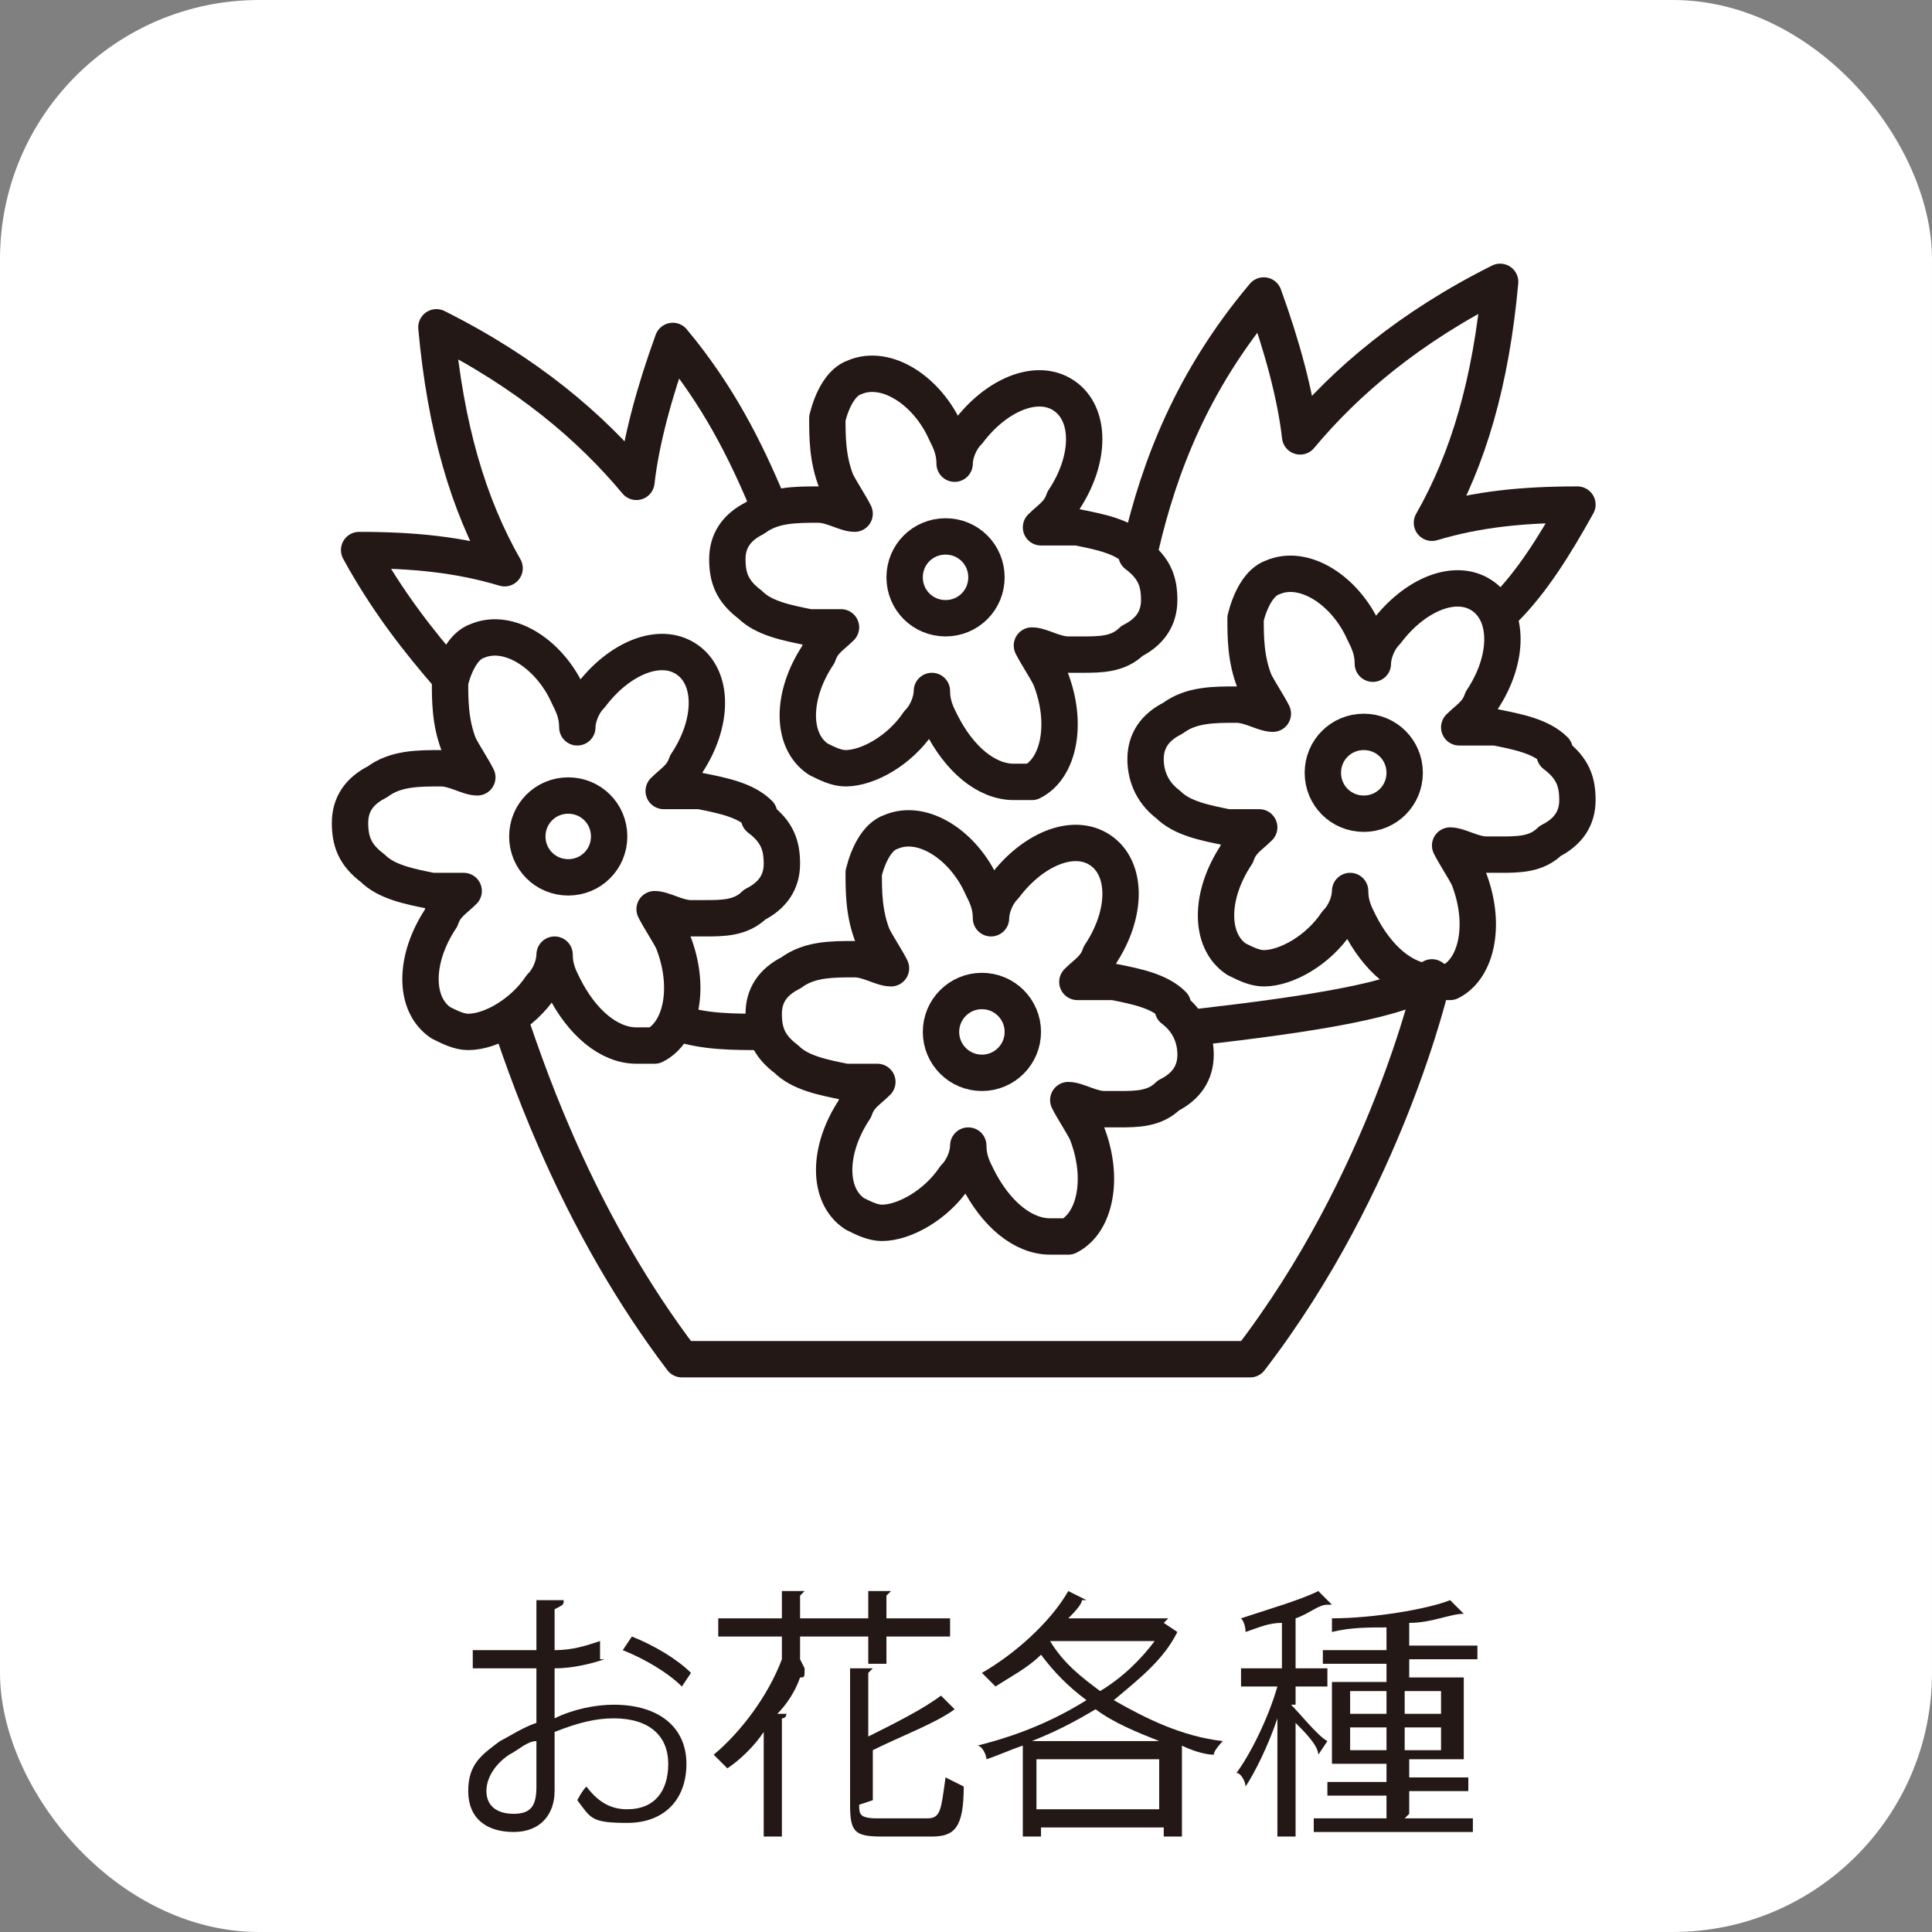 <?xml version="1.0" encoding="UTF-8"?>
<svg id="_テキスト" data-name="テキスト" xmlns="http://www.w3.org/2000/svg" viewBox="0 0 42.5 42.5">
  <rect x="0" y="0" width="42.5" height="42.5" fill="#808080" stroke="none"/>
  <rect x="0" y="0" width="42.5" height="42.5" rx="5.7" ry="5.7" style="fill: #fff;"/>
  <g id="_レイヤー_1-2" data-name=" レイヤー 1-2">
    <g>
      <path d="M16.7,17.9c-.3-.3-.8-.4-1.3-.5-.3,0-.5,0-.8,0,.2-.2.4-.3.5-.6.6-.9.6-1.9,0-2.3-.6-.4-1.5,0-2.1.8-.2.2-.3.5-.3.7,0-.3-.1-.5-.2-.7-.4-.9-1.3-1.5-2-1.2-.3.1-.5.5-.6.9,0,.4,0,.9.2,1.4.1.2.3.5.4.7-.2,0-.5-.2-.8-.2-.5,0-1,0-1.4.3-.4.2-.6.5-.6.9,0,.4.1.7.5,1,.3.3.8.4,1.3.5,0,0,.2,0,.2,0,.2,0,.4,0,.5,0-.2.2-.4.3-.5.6-.6.9-.6,1.9,0,2.3.2.1.4.2.6.2.5,0,1.2-.4,1.6-1,.2-.2.3-.5.3-.7,0,.3.1.5.2.7.4.8,1,1.3,1.6,1.3s.3,0,.4,0c.6-.3.8-1.3.4-2.3-.1-.2-.3-.5-.4-.7.2,0,.5.2.8.2,0,0,.2,0,.3,0,.4,0,.8,0,1.1-.3.4-.2.6-.5.6-.9,0-.4-.1-.7-.5-1h0Z" style="fill: none; stroke: #231815; stroke-linecap: round; stroke-linejoin: round; stroke-width: .8px;"/>
      <path d="M13.4,18.4c0,.5-.4.9-.9.9s-.9-.4-.9-.9.4-.9.9-.9.9.4.9.9Z" style="fill: none; stroke: #231815; stroke-linecap: round; stroke-linejoin: round; stroke-width: .8px;"/>
      <path d="M25,12.1c-.3-.3-.8-.4-1.3-.5-.3,0-.5,0-.8,0,.2-.2.4-.3.5-.6.6-.9.6-1.9,0-2.3-.6-.4-1.5,0-2.1.8-.2.2-.3.5-.3.7,0-.3-.1-.5-.2-.7-.4-.9-1.3-1.5-2-1.2-.3.1-.5.5-.6.9,0,.4,0,.9.2,1.4.1.2.3.5.4.7-.2,0-.5-.2-.8-.2-.5,0-1,0-1.4.3-.4.2-.6.5-.6.9,0,.4.1.7.5,1,.3.3.8.4,1.3.5,0,0,.2,0,.2,0,.2,0,.4,0,.5,0-.2.2-.4.3-.5.6-.6.9-.6,1.9,0,2.3.2.1.4.2.6.2.5,0,1.2-.4,1.6-1,.2-.2.3-.5.3-.7,0,.3.1.5.2.7.4.8,1,1.3,1.6,1.3s.3,0,.4,0c.6-.3.8-1.3.4-2.3-.1-.2-.3-.5-.4-.7.2,0,.5.2.8.2,0,0,.2,0,.3,0,.4,0,.8,0,1.1-.3.4-.2.6-.5.6-.9,0-.4-.1-.7-.5-1h0Z" style="fill: none; stroke: #231815; stroke-linecap: round; stroke-linejoin: round; stroke-width: .8px;"/>
      <path d="M21.7,12.7c0,.5-.4.9-.9.9s-.9-.4-.9-.9.4-.9.9-.9.9.4.9.9Z" style="fill: none; stroke: #231815; stroke-linecap: round; stroke-linejoin: round; stroke-width: .8px;"/>
      <path d="M25.8,22.1c-.3-.3-.8-.4-1.3-.5-.3,0-.5,0-.8,0,.2-.2.4-.3.5-.6.6-.9.6-1.9,0-2.3-.6-.4-1.5,0-2.1.8-.2.2-.3.5-.3.7,0-.3-.1-.5-.2-.7-.4-.9-1.3-1.5-2-1.2-.3.1-.5.5-.6.9,0,.4,0,.9.2,1.4.1.2.3.5.4.7-.2,0-.5-.2-.8-.2-.5,0-1,0-1.4.3-.4.2-.6.5-.6.9,0,.4.1.7.5,1,.3.3.8.4,1.3.5,0,0,.2,0,.2,0,.2,0,.4,0,.5,0-.2.2-.4.3-.5.6-.6.9-.6,1.9,0,2.3.2.1.4.2.6.2.5,0,1.2-.4,1.6-1,.2-.2.3-.5.3-.7,0,.3.1.5.2.7.4.8,1,1.3,1.6,1.3s.3,0,.4,0c.6-.3.8-1.3.4-2.3-.1-.2-.3-.5-.4-.7.2,0,.5.2.8.2,0,0,.2,0,.3,0,.4,0,.8,0,1.1-.3.4-.2.6-.5.6-.9,0-.3-.1-.7-.5-1h0Z" style="fill: none; stroke: #231815; stroke-linecap: round; stroke-linejoin: round; stroke-width: .8px;"/>
      <circle cx="21.6" cy="22.7" r=".9" style="fill: none; stroke: #231815; stroke-linecap: round; stroke-linejoin: round; stroke-width: .8px;"/>
      <path d="M34.2,16.5c-.3-.3-.8-.4-1.3-.5-.3,0-.5,0-.8,0,.2-.2.4-.3.5-.6.6-.9.6-1.9,0-2.3-.6-.4-1.5,0-2.1.8-.2.2-.3.5-.3.7,0-.3-.1-.5-.2-.7-.4-.9-1.3-1.5-2-1.2-.3.1-.5.5-.6.9,0,.4,0,.9.2,1.4.1.2.3.5.4.7-.2,0-.5-.2-.8-.2-.5,0-1,0-1.4.3-.4.2-.6.5-.6.9,0,.3.1.7.5,1,.3.3.8.4,1.3.5,0,0,.2,0,.2,0,.2,0,.4,0,.5,0-.2.2-.4.3-.5.6-.6.9-.6,1.9,0,2.3.2.1.4.2.6.2.5,0,1.2-.4,1.6-1,.2-.2.3-.5.3-.7,0,.3.1.5.2.7.4.8,1,1.3,1.6,1.3s.3,0,.4,0c.6-.3.8-1.3.4-2.3-.1-.2-.3-.5-.4-.7.2,0,.5.2.8.2,0,0,.2,0,.3,0,.4,0,.8,0,1.1-.3.4-.2.6-.5.6-.9,0-.4-.1-.7-.5-1h0Z" style="fill: none; stroke: #231815; stroke-linecap: round; stroke-linejoin: round; stroke-width: .8px;"/>
      <path d="M30.9,17c0,.5-.4.9-.9.9s-.9-.4-.9-.9.4-.9.9-.9.9.4.9.9Z" style="fill: none; stroke: #231815; stroke-linecap: round; stroke-linejoin: round; stroke-width: .8px;"/>
      <path d="M16.9,11.1c-.5-1.2-1.1-2.4-2.1-3.6-.4,1.1-.7,2.2-.8,3.1-1-1.2-2.4-2.4-4.4-3.4.2,2.2.7,3.9,1.5,5.3-1-.3-2-.4-3.2-.4.6,1.1,1.3,2,2,2.8" style="fill: none; stroke: #231815; stroke-linecap: round; stroke-linejoin: round; stroke-width: .8px;"/>
      <path d="M25.1,12c.4-1.7,1.1-3.6,2.7-5.5.4,1.1.7,2.2.8,3.1,1-1.2,2.4-2.4,4.4-3.4-.2,2.2-.7,3.9-1.5,5.3,1-.3,2-.4,3.2-.4-.5.9-1,1.7-1.6,2.3" style="fill: none; stroke: #231815; stroke-linecap: round; stroke-linejoin: round; stroke-width: .8px;"/>
      <path d="M16.8,22.7c-.7,0-1.3,0-1.9-.2" style="fill: none; stroke: #231815; stroke-linecap: round; stroke-linejoin: round; stroke-width: .8px;"/>
      <path d="M31.5,21.5c-.7.5-2.6.8-5.2,1.1" style="fill: none; stroke: #231815; stroke-linecap: round; stroke-linejoin: round; stroke-width: .8px;"/>
      <path d="M11.2,22.4c.5,1.5,1.6,4.6,3.8,7.5h12.5c3-3.9,4-8.3,4-8.3" style="fill: none; stroke: #231815; stroke-linecap: round; stroke-linejoin: round; stroke-width: .8px;"/>
    </g>
  </g>
  <g style="isolation: isolate;">
    <g style="isolation: isolate;">
      <path d="M13.3,36.5c-.3.1-.7.2-1.1.2,0,.4,0,.8,0,1.1.4-.2.9-.3,1.3-.3,1,0,1.6.5,1.6,1.3s-.5,1.3-1.3,1.3-.8-.1-1.1-.5c0,0,.1-.2.2-.3.3.4.6.5.9.5.6,0,.9-.4.9-1s-.4-1-1.2-1c-.4,0-.8.1-1.3.3,0,.4,0,1.1,0,1.3,0,.5-.3.9-.9.9s-1-.3-1-.9.3-.8.7-1.1c.2-.1.5-.3.8-.4v-1.2c-.5,0-.9,0-1.4,0v-.4c.5,0,.9,0,1.4,0v-1.1h.6c0,.1,0,.1-.2.2,0,.2,0,.6,0,.9.4,0,.7-.1,1-.2v.4ZM11.8,39.4c0-.1,0-.6,0-1.1-.2,0-.4.2-.6.3-.3.2-.5.5-.5.8s.2.5.6.5.5-.2.5-.6h0ZM15,37.1c-.3-.3-.8-.6-1.3-.8l.2-.3c.5.2,1,.5,1.3.8l-.2.3Z" style="fill: #231815;"/>
      <path d="M17.7,36.7h-.4.4c0,.2,0,.2-.1.2-.1.3-.3.6-.5.8h.2c0,0,0,.1-.1.1v2.6h-.4v-2.3c-.2.3-.5.6-.8.8,0,0-.2-.2-.3-.3.6-.5,1.2-1.3,1.5-2.1h0s0-.5,0-.5h-1.4v-.4h1.4v-.6h.5c0,0,0,0-.1.1v.5h1.5v-.6h.5c0,0,0,0-.1.1v.5h1.4v.4h-1.4v.6h-.4v-.6h-1.5v.5ZM18.9,39.7c0,.2,0,.3.4.3h1.1c.3,0,.3-.2.4-.9,0,0,.2.1.4.2,0,.9-.2,1.1-.7,1.1h-1.1c-.6,0-.7-.1-.7-.7v-3h.5c0,0,0,0-.1.1v1.4c.6-.3,1.2-.6,1.6-.9l.3.3s0,0,0,0,0,0,0,0c-.4.3-1.2.6-1.8.9v1.1Z" style="fill: #231815;"/>
      <path d="M25.6,35.7l.3.2s0,0,0,0c-.3.6-.8,1-1.4,1.5.7.4,1.5.8,2.4.9,0,0-.2.2-.2.3-.2,0-.5-.1-.7-.2v2h-.4v-.2h-2.7v.2h-.4v-2c-.3.1-.5.2-.8.3,0-.1-.1-.3-.2-.3.8-.2,1.6-.5,2.4-1-.4-.3-.7-.6-1-1-.3.3-.7.5-1,.7,0,0-.2-.2-.3-.3.7-.4,1.5-1.1,1.9-1.8l.4.2s0,0-.1,0c0,.1-.2.3-.3.4h2.2ZM25.5,38.3c-.5-.2-1-.4-1.4-.7-.5.3-.9.5-1.4.7h2.9ZM22.8,39.8h2.7v-1.1h-2.7v1.1ZM23.1,36.1h0c.3.5.7.8,1.1,1.1.5-.3.9-.7,1.2-1.1h-2.2Z" style="fill: #231815;"/>
      <path d="M28.4,37.5c.2.2.6.7.8.8l-.2.3c0-.2-.3-.5-.5-.7v2.5h-.4v-2.6c-.2.6-.5,1.2-.7,1.5,0-.1-.1-.3-.2-.3.3-.4.7-1.2.9-1.9h-.8v-.4h.9v-1c-.3,0-.5.1-.8.2,0,0,0-.2-.1-.3.6-.2,1.3-.4,1.7-.6l.3.3s0,0-.1,0c-.2,0-.4.2-.7.3v1.1h.7v.4h-.7v.4ZM30.9,40h1.5v.3h-3.5v-.3h1.6v-.5h-1.3v-.3h1.3v-.4h-1.2v-1.8h1.2v-.4h-1.4v-.3h1.4v-.5c-.4,0-.8,0-1.2.1,0,0,0-.2,0-.3.9,0,2.1-.2,2.6-.4l.3.3s0,0,0,0,0,0,0,0c-.3,0-.7.2-1.2.2v.5h1.5v.3h-1.5v.4h1.2v1.8h-1.2v.4h1.3v.3h-1.3v.5ZM29.7,37.2v.5h.8v-.5h-.8ZM29.7,38.5h.8v-.5h-.8v.5ZM31.7,37.2h-.8v.5h.8v-.5ZM31.7,38.5v-.5h-.8v.5h.8Z" style="fill: #231815;"/>
    </g>
  </g>
</svg>